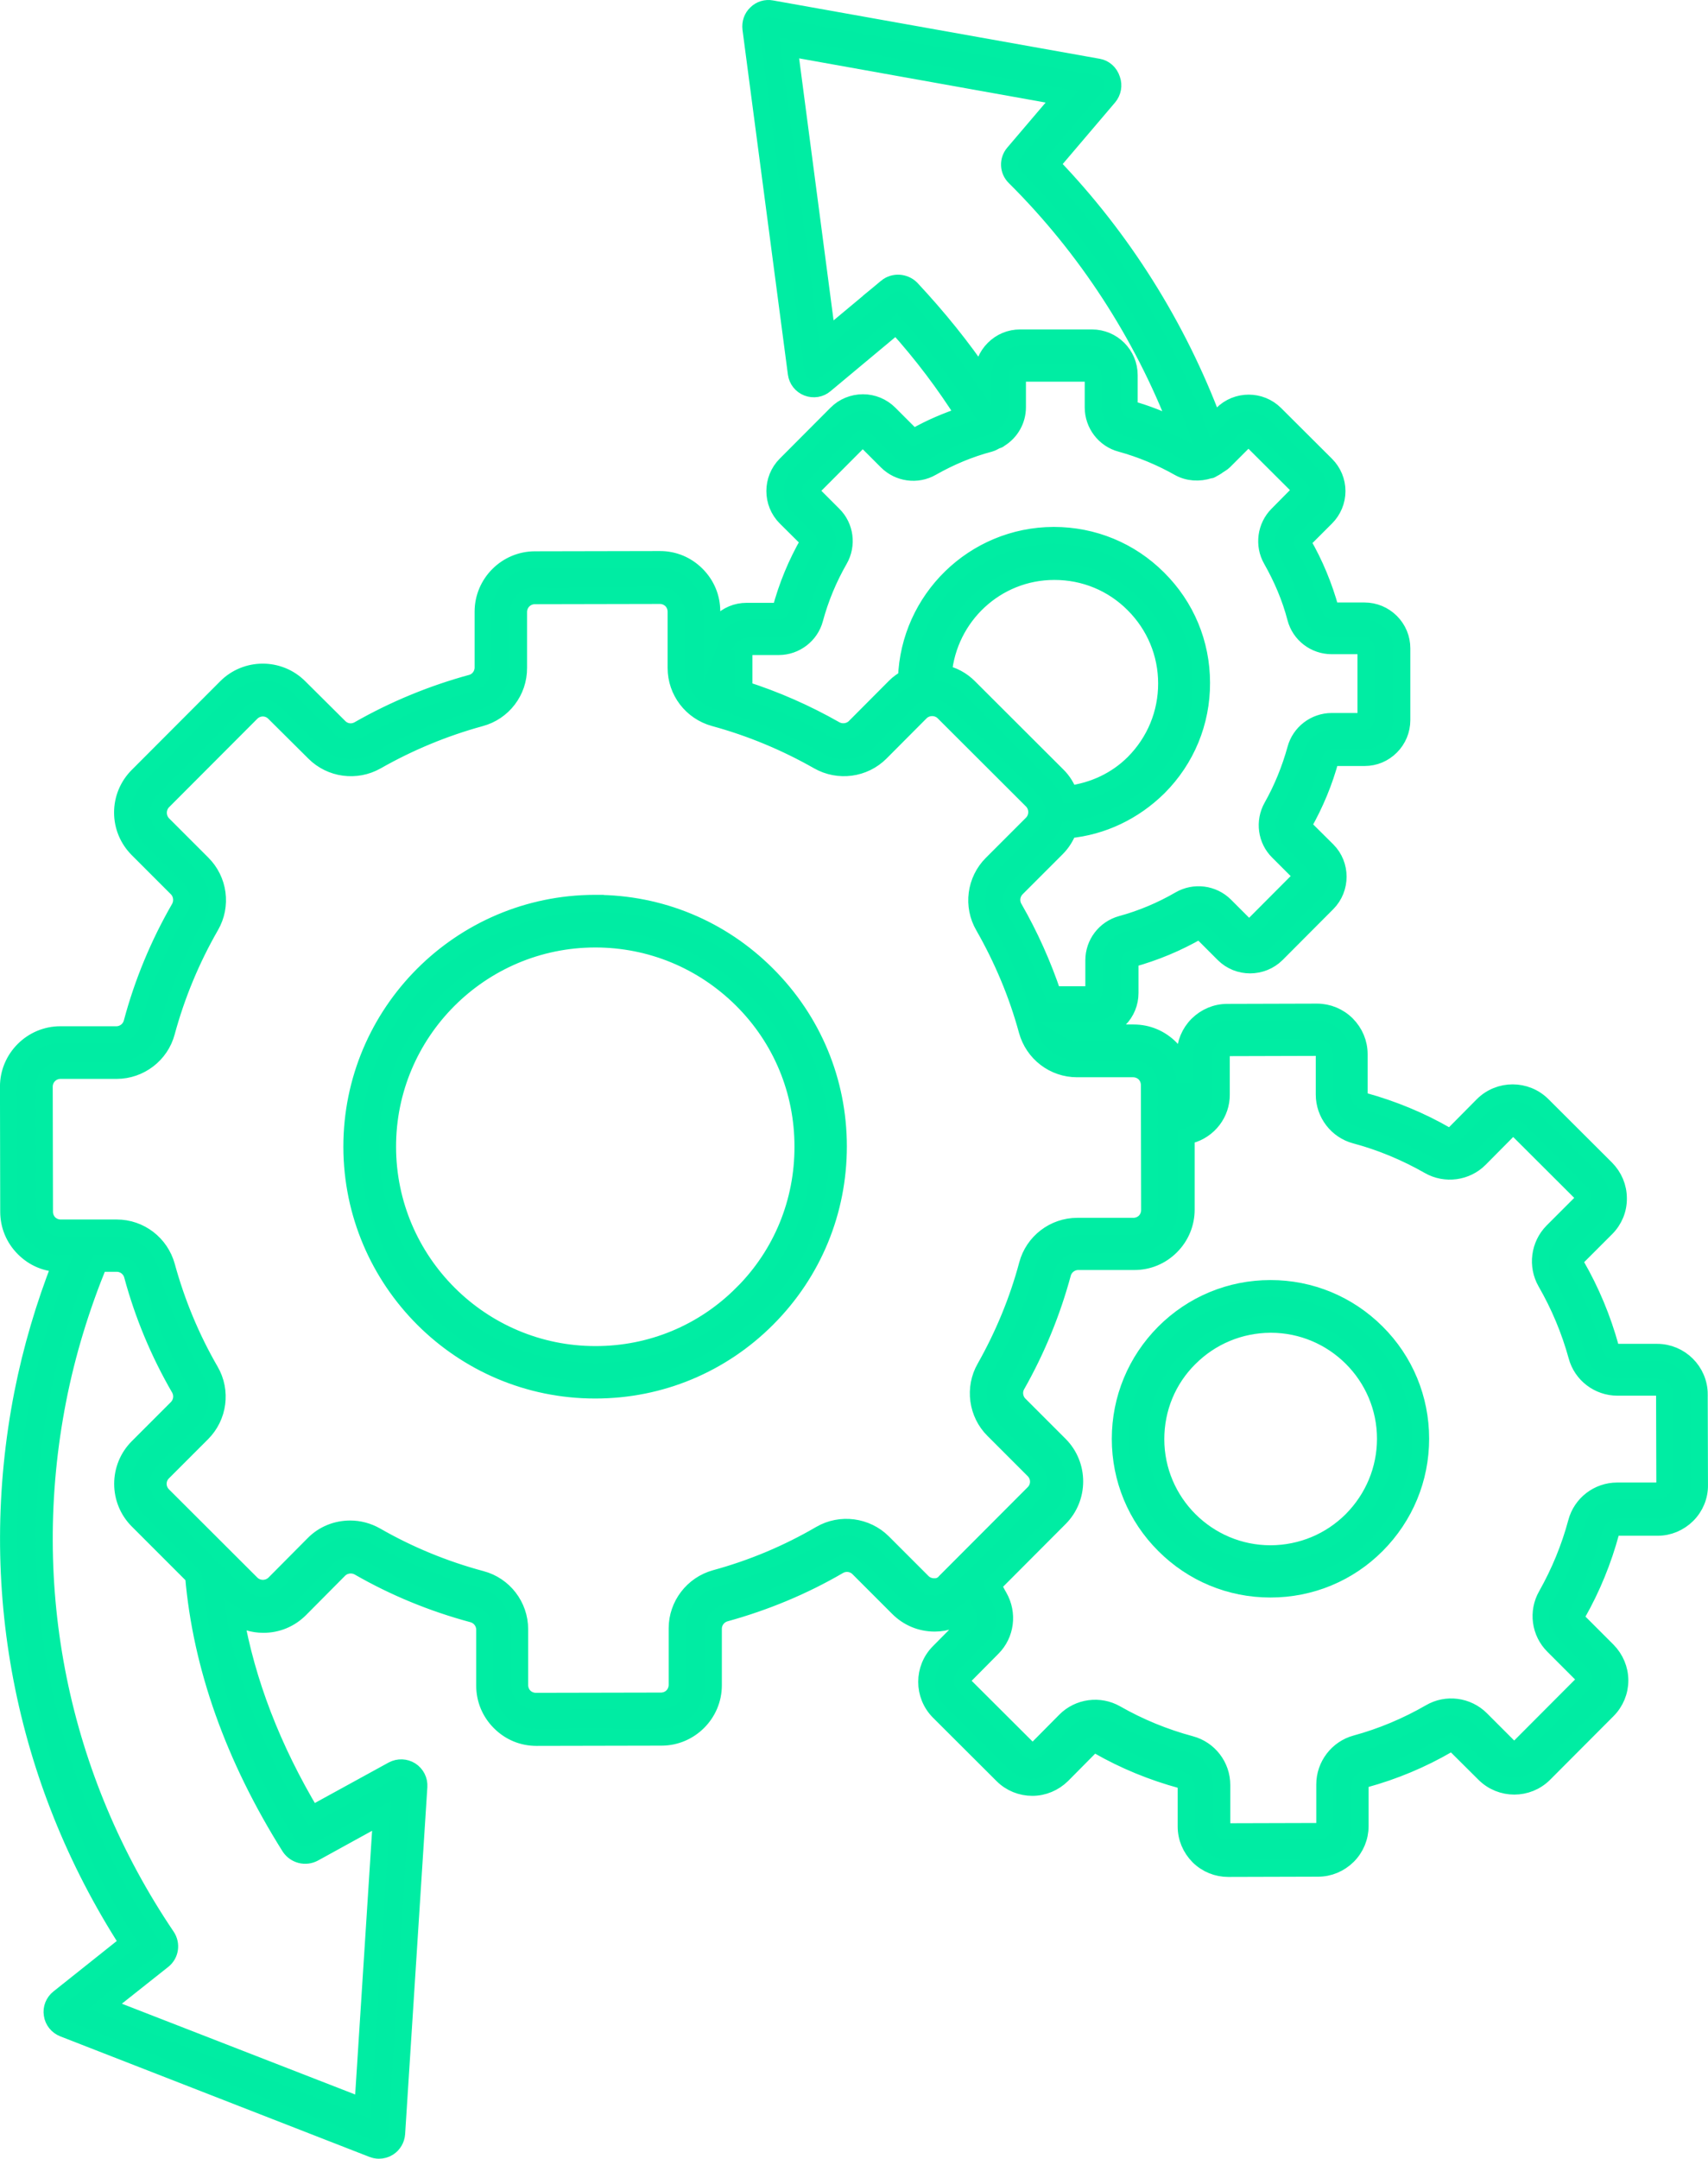 <?xml version="1.0" encoding="UTF-8"?>
<svg id="Layer_2" data-name="Layer 2" xmlns="http://www.w3.org/2000/svg" viewBox="0 0 603.79 762.85">
  <defs>
    <style>
      .cls-1 {
        fill: #00eca3;
        stroke: #00eda3;
        stroke-miterlimit: 10;
        stroke-width: 6px;
      }
    </style>
  </defs>
  <g id="Layer_1-2" data-name="Layer 1">
    <g>
      <path class="cls-1" d="M210.42,319.22h-.15c-47.44.09-85.95,38.66-85.89,86.1.09,47.38,38.6,85.89,85.95,85.89h.15c22.94,0,44.57-9.01,60.77-25.27,16.2-16.26,25.12-37.83,25.12-60.83s-9.01-44.57-25.27-60.77c-16.2-16.2-37.74-25.12-60.68-25.12h0ZM262.47,457.1c-13.83,13.92-32.3,21.58-51.9,21.58h-.09c-40.49,0-73.39-32.93-73.47-73.33-.09-40.49,32.84-73.47,73.33-73.53h.09c19.6,0,37.98,7.66,51.84,21.4,13.92,13.83,21.58,32.3,21.58,51.9.06,19.65-7.51,38.13-21.37,51.99h0Z"/>
      <path class="cls-1" d="M600.7,492.79c0-8.25-6.74-14.9-14.9-14.9h-14.22c-1.06,0-1.98-.68-2.28-1.74-2.81-10.23-6.89-19.98-12.12-29.05-.53-.92-.38-2.13.38-2.87l10.23-10.23c2.81-2.81,4.37-6.59,4.32-10.52,0-4.02-1.6-7.71-4.37-10.52l-22.46-22.4c-5.82-5.82-15.28-5.82-21.1,0l-10.14,10.23c-.77.77-1.98.92-2.87.38-9.07-5.23-18.83-9.22-28.96-12.03-.98-.3-1.74-1.21-1.74-2.28v-14.31c0-4.02-1.6-7.71-4.37-10.52-2.81-2.81-6.59-4.37-10.52-4.37l-31.71.09c-4.02,0-7.71,1.6-10.52,4.37-2.81,2.81-4.37,6.59-4.37,10.52v10.05c-.15-4.61-2.04-8.93-5.29-12.27-3.49-3.49-8.01-5.38-12.95-5.38h-19.83c-1.12,0-2.13-.38-3.01-.92h8.39c3.55,0,6.8-1.36,9.31-3.87,2.48-2.48,3.87-5.82,3.87-9.31v-11.5c0-.3.24-.53.44-.59,8.33-2.28,16.26-5.59,23.76-9.9.24-.15.59-.09.83.09l8.1,8.1c5.14,5.14,13.54,5.08,18.68,0l17.94-18c5.08-5.14,5.08-13.54,0-18.62l-8.39-8.33c-.24-.24-.24-.53-.09-.77,4.17-7.33,7.42-15.13,9.61-23.29.09-.3.3-.44.59-.44h11.44c3.55,0,6.8-1.36,9.31-3.87,2.48-2.48,3.87-5.82,3.87-9.31v-25.42c0-3.49-1.36-6.8-3.87-9.31-2.48-2.48-5.82-3.87-9.31-3.87h-11.44c-.3,0-.53-.15-.59-.44-2.28-8.25-5.53-16.2-9.84-23.61-.15-.3-.15-.59.09-.83l8.16-8.16c2.48-2.48,3.87-5.82,3.87-9.31s-1.36-6.8-3.87-9.31l-18-17.94c-5.14-5.14-13.54-5.14-18.68,0l-3.01,3.01c-12.65-33.81-32.25-65.14-57.43-91.24l20.27-23.82c1.45-1.74,1.89-4.08,1.12-6.21-.74-2.33-2.57-3.93-4.76-4.32L272.78,3.11c-1.98-.38-4.02.24-5.44,1.66-1.45,1.36-2.13,3.34-1.89,5.38l16.05,121.83c.3,2.28,1.8,4.17,3.93,4.99s4.55.44,6.27-1.06l25.12-20.95c9.31,10.29,17.26,20.95,24.06,31.71-6.06,2.04-11.94,4.46-17.56,7.71-.24.15-.59.09-.83-.09l-8.1-8.1c-2.48-2.48-5.82-3.87-9.31-3.87s-6.89,1.36-9.37,3.87l-17.94,18c-5.14,5.14-5.14,13.54,0,18.68l8.01,7.95c.24.24.24.53.09.77-4.32,7.48-7.66,15.58-9.9,24-.09.3-.3.44-.59.44h-11.44c-3.55,0-6.8,1.36-9.31,3.87-1.36,1.36-2.33,3.01-3.01,4.85v-8.69c0-4.91-1.89-9.46-5.38-12.95s-8.01-5.38-12.95-5.38l-44.19.09c-10.05,0-18.32,8.25-18.32,18.32v19.74c0,2.57-1.74,4.91-4.23,5.53-13.83,3.78-27.25,9.31-39.72,16.43-2.28,1.3-5.08.92-6.89-.92l-14.16-14.07c-7.12-7.12-18.77-7.12-25.89.09l-31.18,31.24c-3.49,3.49-5.38,8.1-5.38,12.95s1.89,9.46,5.38,12.95l13.83,13.83c1.8,1.8,2.19,4.7.92,6.97-7.33,12.71-13,26.33-16.79,40.55-.68,2.48-2.96,4.23-5.53,4.23h-19.83c-10.05,0-18.32,8.25-18.32,18.32l.09,44.19c0,4.91,1.89,9.46,5.38,12.95s8.01,5.38,12.95,5.38h.09c-5.82,14.84-10.37,30.18-13.48,45.93-13.24,67.65,0,136.34,37.24,194.15l-24.5,19.51c-1.74,1.36-2.66,3.64-2.28,5.82.3,2.19,1.8,4.08,3.93,4.91l109.26,42.59c.77.3,1.51.44,2.28.44,1.21,0,2.33-.3,3.4-.98,1.66-1.06,2.72-2.87,2.87-4.85l7.86-122.65c.15-2.28-.98-4.46-2.87-5.67s-4.37-1.3-6.35-.24l-28.67,15.72c-14.01-23.38-22.99-46.9-27.07-70.13,2.96,1.89,6.35,2.96,9.99,2.96,4.91,0,9.46-1.89,12.95-5.38l13.83-13.92c1.8-1.8,4.7-2.19,6.97-.92,12.65,7.27,26.19,12.8,40.25,16.58,2.48.68,4.23,2.96,4.23,5.53v19.74c0,4.91,1.89,9.46,5.38,12.95s8.01,5.38,12.95,5.38l44.19-.09c10.05,0,18.32-8.25,18.32-18.32v-19.98c0-2.57,1.74-4.85,4.23-5.53,14.01-3.87,27.55-9.46,40.11-16.79,2.28-1.3,5.14-.92,6.97.92l14.01,14.01c3.49,3.49,8.01,5.38,12.95,5.38,4.08,0,7.95-1.45,11.11-3.93.24.44.44.92.68,1.3.53.92.38,2.13-.38,2.87l-9.9,9.99c-5.82,5.82-5.82,15.28,0,21.1l22.46,22.4c2.81,2.81,6.59,4.32,10.52,4.32s7.71-1.6,10.52-4.37l9.9-9.99c.77-.77,1.89-.92,2.87-.38,9.22,5.29,19.06,9.31,29.35,12.12.98.3,1.74,1.21,1.74,2.28v14.16c0,4.02,1.6,7.71,4.37,10.52,2.81,2.81,6.59,4.32,10.52,4.32l31.71-.09c4.02,0,7.71-1.6,10.52-4.37,2.81-2.81,4.37-6.59,4.37-10.52v-14.31c0-1.06.68-2.04,1.74-2.28,10.23-2.81,20.04-6.89,29.29-12.27.92-.53,2.13-.38,2.87.38l10.05,9.99c5.82,5.82,15.28,5.82,21.1,0l22.4-22.46c2.81-2.81,4.37-6.59,4.37-10.52s-1.6-7.71-4.37-10.52l-10.23-10.23c-.77-.77-.92-1.89-.38-2.87,5.14-9.07,9.07-18.68,11.79-28.76.3-1.06,1.21-1.74,2.28-1.74h14.22c4.02,0,7.71-1.6,10.52-4.37,2.81-2.81,4.37-6.59,4.32-10.52l-.09-32ZM313.36,101.54l-20.95,17.47-13.42-102.06,96.32,17.26-16.94,19.89c-2.13,2.48-1.98,6.21.38,8.48,25.18,25.03,44.95,55.45,57.66,88.46-5.44-2.57-10.97-4.85-16.79-6.44-.3-.09-.44-.3-.44-.59v-11.44c0-7.27-5.91-13.15-13.15-13.15h-25.42c-3.55,0-6.8,1.36-9.31,3.87-2.48,2.48-3.87,5.82-3.87,9.31v.92c-7.27-10.76-15.72-21.25-25.36-31.57-2.36-2.31-6.15-2.54-8.72-.41h0ZM263.41,228.72c.15-.15.3-.24.44-.24h11.44c5.91,0,11.2-4.02,12.71-9.75,1.98-7.33,4.91-14.36,8.69-20.95,2.96-5.14,2.13-11.73-2.13-15.9l-7.95-7.95c-.24-.3-.3-.68,0-.98l17.94-18c.15-.15.3-.24.44-.24s.3.09.44.24l8.1,8.1c4.17,4.17,10.67,5.08,15.81,2.13,6.5-3.69,13.39-6.59,20.57-8.48.83-.24,1.51-.68,2.28-1.06.3-.15.68-.15.98-.38.15-.09.15-.15.3-.24,3.78-2.33,6.21-6.5,6.21-11.11v-11.35c0-.15.09-.38.24-.44.15-.15.3-.24.44-.24h25.42c.38,0,.68.3.68.68v11.44c0,5.91,4.02,11.2,9.75,12.71,7.18,1.98,14.07,4.85,20.51,8.48,3.34,1.89,7.27,2.04,10.76.92.24-.09.44,0,.68-.15.15-.09.24-.15.38-.24.53-.24,1.06-.59,1.6-.92.09-.09.15-.15.3-.24.77-.53,1.6-.92,2.28-1.6l8.16-8.16c.24-.24.68-.24.92,0l18,17.94c.15.15.24.3.24.44s-.09.3-.24.44l-8.16,8.25c-4.17,4.17-5.08,10.76-2.13,15.9,3.69,6.5,6.65,13.39,8.54,20.66,1.51,5.76,6.74,9.75,12.71,9.75h11.44c.15,0,.3.09.44.24s.24.3.24.44v25.42c0,.15-.09.38-.24.44-.15.15-.3.24-.44.24h-11.44c-5.91,0-11.2,4.02-12.71,9.75-1.98,7.12-4.76,14.01-8.39,20.42-2.87,5.14-2.04,11.65,2.19,15.81l8.16,8.16c.3.3.3.68,0,.98l-17.94,18c-.24.24-.68.24-.98,0l-8.1-8.1c-4.23-4.17-10.76-4.99-15.9-2.04-6.5,3.78-13.54,6.74-20.72,8.69-5.76,1.6-9.69,6.8-9.69,12.71v11.5c0,.15-.09.3-.24.44s-.3.24-.44.24h-13.77c-3.55-10.58-8.16-20.9-13.77-30.65-1.3-2.28-.92-5.08.92-6.97l14.22-14.22c1.8-1.8,3.19-4.02,4.08-6.44,12.03-1.12,23.14-6.44,31.86-15.04,9.84-9.84,15.28-22.99,15.22-36.91,0-13.92-5.44-27.01-15.37-36.86-9.84-9.84-22.94-15.22-36.86-15.22h-.09c-28.14.09-51.07,22.55-51.99,50.48-1.51.83-2.87,1.8-4.08,3.01l-14.16,14.22c-1.8,1.8-4.7,2.19-6.97.92-10.23-5.82-21.04-10.58-32.25-14.16v-14.54c.3-.09.35-.24.44-.41h0ZM377.97,280.65c-.92-2.48-2.28-4.76-4.23-6.65l-31.24-31.18c-2.48-2.48-5.59-4.17-9.01-4.85,1.8-20.13,18.62-36.03,39.19-36.03h.09c10.58,0,20.51,4.08,27.99,11.59,7.48,7.48,11.65,17.41,11.65,27.99s-4.08,20.51-11.59,28.08c-6.21,6.21-14.22,9.9-22.85,11.05h0ZM110.97,654.85l23.91-13.15-6.59,102.74-91.18-35.47,20.51-16.26c2.57-2.04,3.1-5.67,1.3-8.39-37.83-55.98-51.46-123.25-38.51-189.54,3.25-16.64,8.25-32.84,14.6-48.35h6.27c2.57,0,4.85,1.74,5.53,4.23,3.78,14.01,9.37,27.4,16.64,39.96,1.3,2.28.92,5.08-.92,6.97l-13.83,13.83c-7.12,7.12-7.12,18.77,0,25.89l19.74,19.74c2.72,31.71,14.07,63.93,34.05,95.7,1.89,2.78,5.53,3.69,8.48,2.1h0ZM330.21,560.74c-1.51,0-3.01-.59-4.08-1.66l-14.01-14.01c-5.82-5.82-14.98-7.03-22.11-2.87-11.65,6.8-24.15,12.03-37.15,15.58-7.95,2.19-13.48,9.46-13.48,17.62v19.98c0,1.51-.59,3.01-1.66,4.08s-2.57,1.66-4.08,1.66l-44.19.09c-1.51,0-3.01-.59-4.08-1.66s-1.66-2.57-1.66-4.08v-19.74c0-8.25-5.59-15.52-13.54-17.62-13-3.49-25.57-8.63-37.3-15.37-2.81-1.6-5.97-2.42-9.07-2.42-4.76,0-9.46,1.8-12.95,5.38l-13.83,13.92c-1.06,1.06-2.57,1.66-4.08,1.66s-3.01-.59-4.08-1.66l-31.24-31.18c-2.28-2.28-2.28-5.91,0-8.16l13.83-13.83c5.82-5.82,7.03-14.9,2.87-22.02-6.74-11.65-11.88-24.06-15.43-37-2.19-7.95-9.37-13.48-17.62-13.48h-19.8c-1.51,0-3.01-.59-4.08-1.66s-1.66-2.57-1.66-4.08l-.09-44.19c0-3.19,2.57-5.76,5.76-5.76h19.83c8.25,0,15.52-5.59,17.62-13.48,3.55-13.09,8.78-25.71,15.58-37.54,4.17-7.18,2.96-16.26-2.96-22.11l-13.83-13.83c-1.06-1.06-1.66-2.57-1.66-4.08s.59-3.01,1.66-4.08l31.18-31.24c2.28-2.28,5.91-2.28,8.16,0l14.16,14.07c5.82,5.82,14.84,6.97,21.93,2.96,11.59-6.59,24-11.73,36.77-15.22,7.95-2.13,13.54-9.37,13.48-17.7v-19.74c0-3.19,2.57-5.76,5.76-5.76l44.19-.09c1.51,0,2.96.59,4.08,1.66,1.06,1.06,1.66,2.57,1.66,4.08v19.89c0,8.25,5.53,15.43,13.48,17.62,12.8,3.49,25.18,8.63,36.77,15.22,7.18,4.08,16.2,2.87,22.02-2.96l14.16-14.22c1.06-1.06,2.57-1.66,4.08-1.66s3.01.59,4.08,1.66l31.24,31.18c1.06,1.06,1.66,2.57,1.66,4.08s-.59,3.01-1.66,4.08l-14.22,14.22c-5.82,5.82-7.03,14.9-2.87,22.02,6.65,11.65,11.88,24.06,15.37,36.91,2.19,7.95,9.37,13.48,17.62,13.48h19.83c1.51,0,3.01.59,4.08,1.66s1.66,2.57,1.66,4.08l.09,44.19c0,1.51-.59,3.01-1.66,4.08s-2.57,1.66-4.08,1.66h-19.83c-8.25,0-15.52,5.59-17.62,13.54-3.4,12.71-8.48,24.97-14.98,36.47-4.08,7.12-2.81,16.2,2.96,21.93l14.22,14.22c2.28,2.28,2.28,5.91,0,8.16l-31.18,31.24c-.98,1.24-2.42,1.86-4.02,1.86h0ZM587.55,526.22c-.24.24-.83.68-1.66.68h-14.22c-6.74,0-12.65,4.55-14.36,11.05-2.42,9.01-5.97,17.62-10.58,25.8-3.34,5.82-2.33,13.15,2.42,17.85l10.23,10.23c.59.59.68,1.3.68,1.66,0,.38-.09,1.06-.68,1.66l-22.4,22.46c-.92.92-2.42.92-3.4,0l-10.05-10.05c-4.76-4.76-12.18-5.76-18-2.33-8.25,4.76-17.11,8.48-26.25,10.97-6.44,1.74-10.97,7.71-10.97,14.36v14.31c0,.83-.44,1.45-.68,1.66-.24.24-.83.68-1.66.68l-31.71.09c-.83,0-1.45-.44-1.66-.68-.24-.24-.68-.83-.68-1.66v-14.16c0-6.74-4.55-12.65-11.05-14.36-9.22-2.48-18.09-6.12-26.33-10.82-5.82-3.34-13.24-2.33-17.94,2.42l-9.9,9.99c-.59.59-1.36.68-1.66.68-.38,0-1.06-.09-1.66-.68l-22.46-22.4c-.92-.92-.92-2.42,0-3.34l9.9-9.99c4.76-4.76,5.67-12.12,2.33-18-.83-1.36-1.45-2.72-2.19-4.17l23.61-23.67c7.12-7.12,7.12-18.77,0-25.89l-14.22-14.22c-1.8-1.8-2.19-4.7-.92-6.89,7.03-12.41,12.47-25.65,16.2-39.43.68-2.48,2.96-4.23,5.53-4.23h19.83c4.91,0,9.46-1.89,12.95-5.38s5.38-8.1,5.38-12.95v-25.95c.44-.15.92-.3,1.45-.44,6.5-1.74,11.05-7.66,10.97-14.36v-14.16c0-.83.44-1.45.68-1.66.24-.24.83-.68,1.66-.68l31.71-.09c.83,0,1.45.44,1.66.68.24.24.68.83.68,1.66v14.31c0,6.74,4.55,12.65,10.97,14.36,9.07,2.42,17.79,6.06,26.04,10.76,5.82,3.34,13.24,2.33,17.94-2.42l10.14-10.23c.92-.92,2.42-.92,3.4,0l22.46,22.4c.59.59.68,1.3.68,1.66,0,.38-.09,1.06-.68,1.66l-10.23,10.23c-4.7,4.76-5.67,12.12-2.33,17.94,4.7,8.16,8.39,16.94,10.91,26.1,1.74,6.5,7.66,10.97,14.36,10.97h14.22c1.3,0,2.42,1.06,2.42,2.33l.09,31.71c-.3,1.15-.74,1.68-.98,1.98h0Z"/>
      <path class="cls-1" d="M449.14,455.35c-14.22,0-27.55,5.53-37.59,15.58-9.99,10.05-15.52,23.38-15.52,37.54s5.53,27.55,15.58,37.54c9.99,9.99,23.29,15.52,37.45,15.52h.09c14.16,0,27.55-5.53,37.54-15.58,9.99-10.05,15.52-23.38,15.52-37.54s-5.53-27.55-15.58-37.54c-10.02-9.99-23.35-15.52-37.48-15.52h0ZM477.9,537.13c-7.66,7.66-17.85,11.88-28.67,11.94h-.09c-22.31,0-40.55-18.15-40.55-40.49,0-10.82,4.17-21.04,11.88-28.67,7.66-7.66,17.85-11.88,28.67-11.94h.09c22.31,0,40.55,18.15,40.55,40.49-.03,10.82-4.26,20.95-11.88,28.67Z"/>
    </g>
  </g>
</svg>